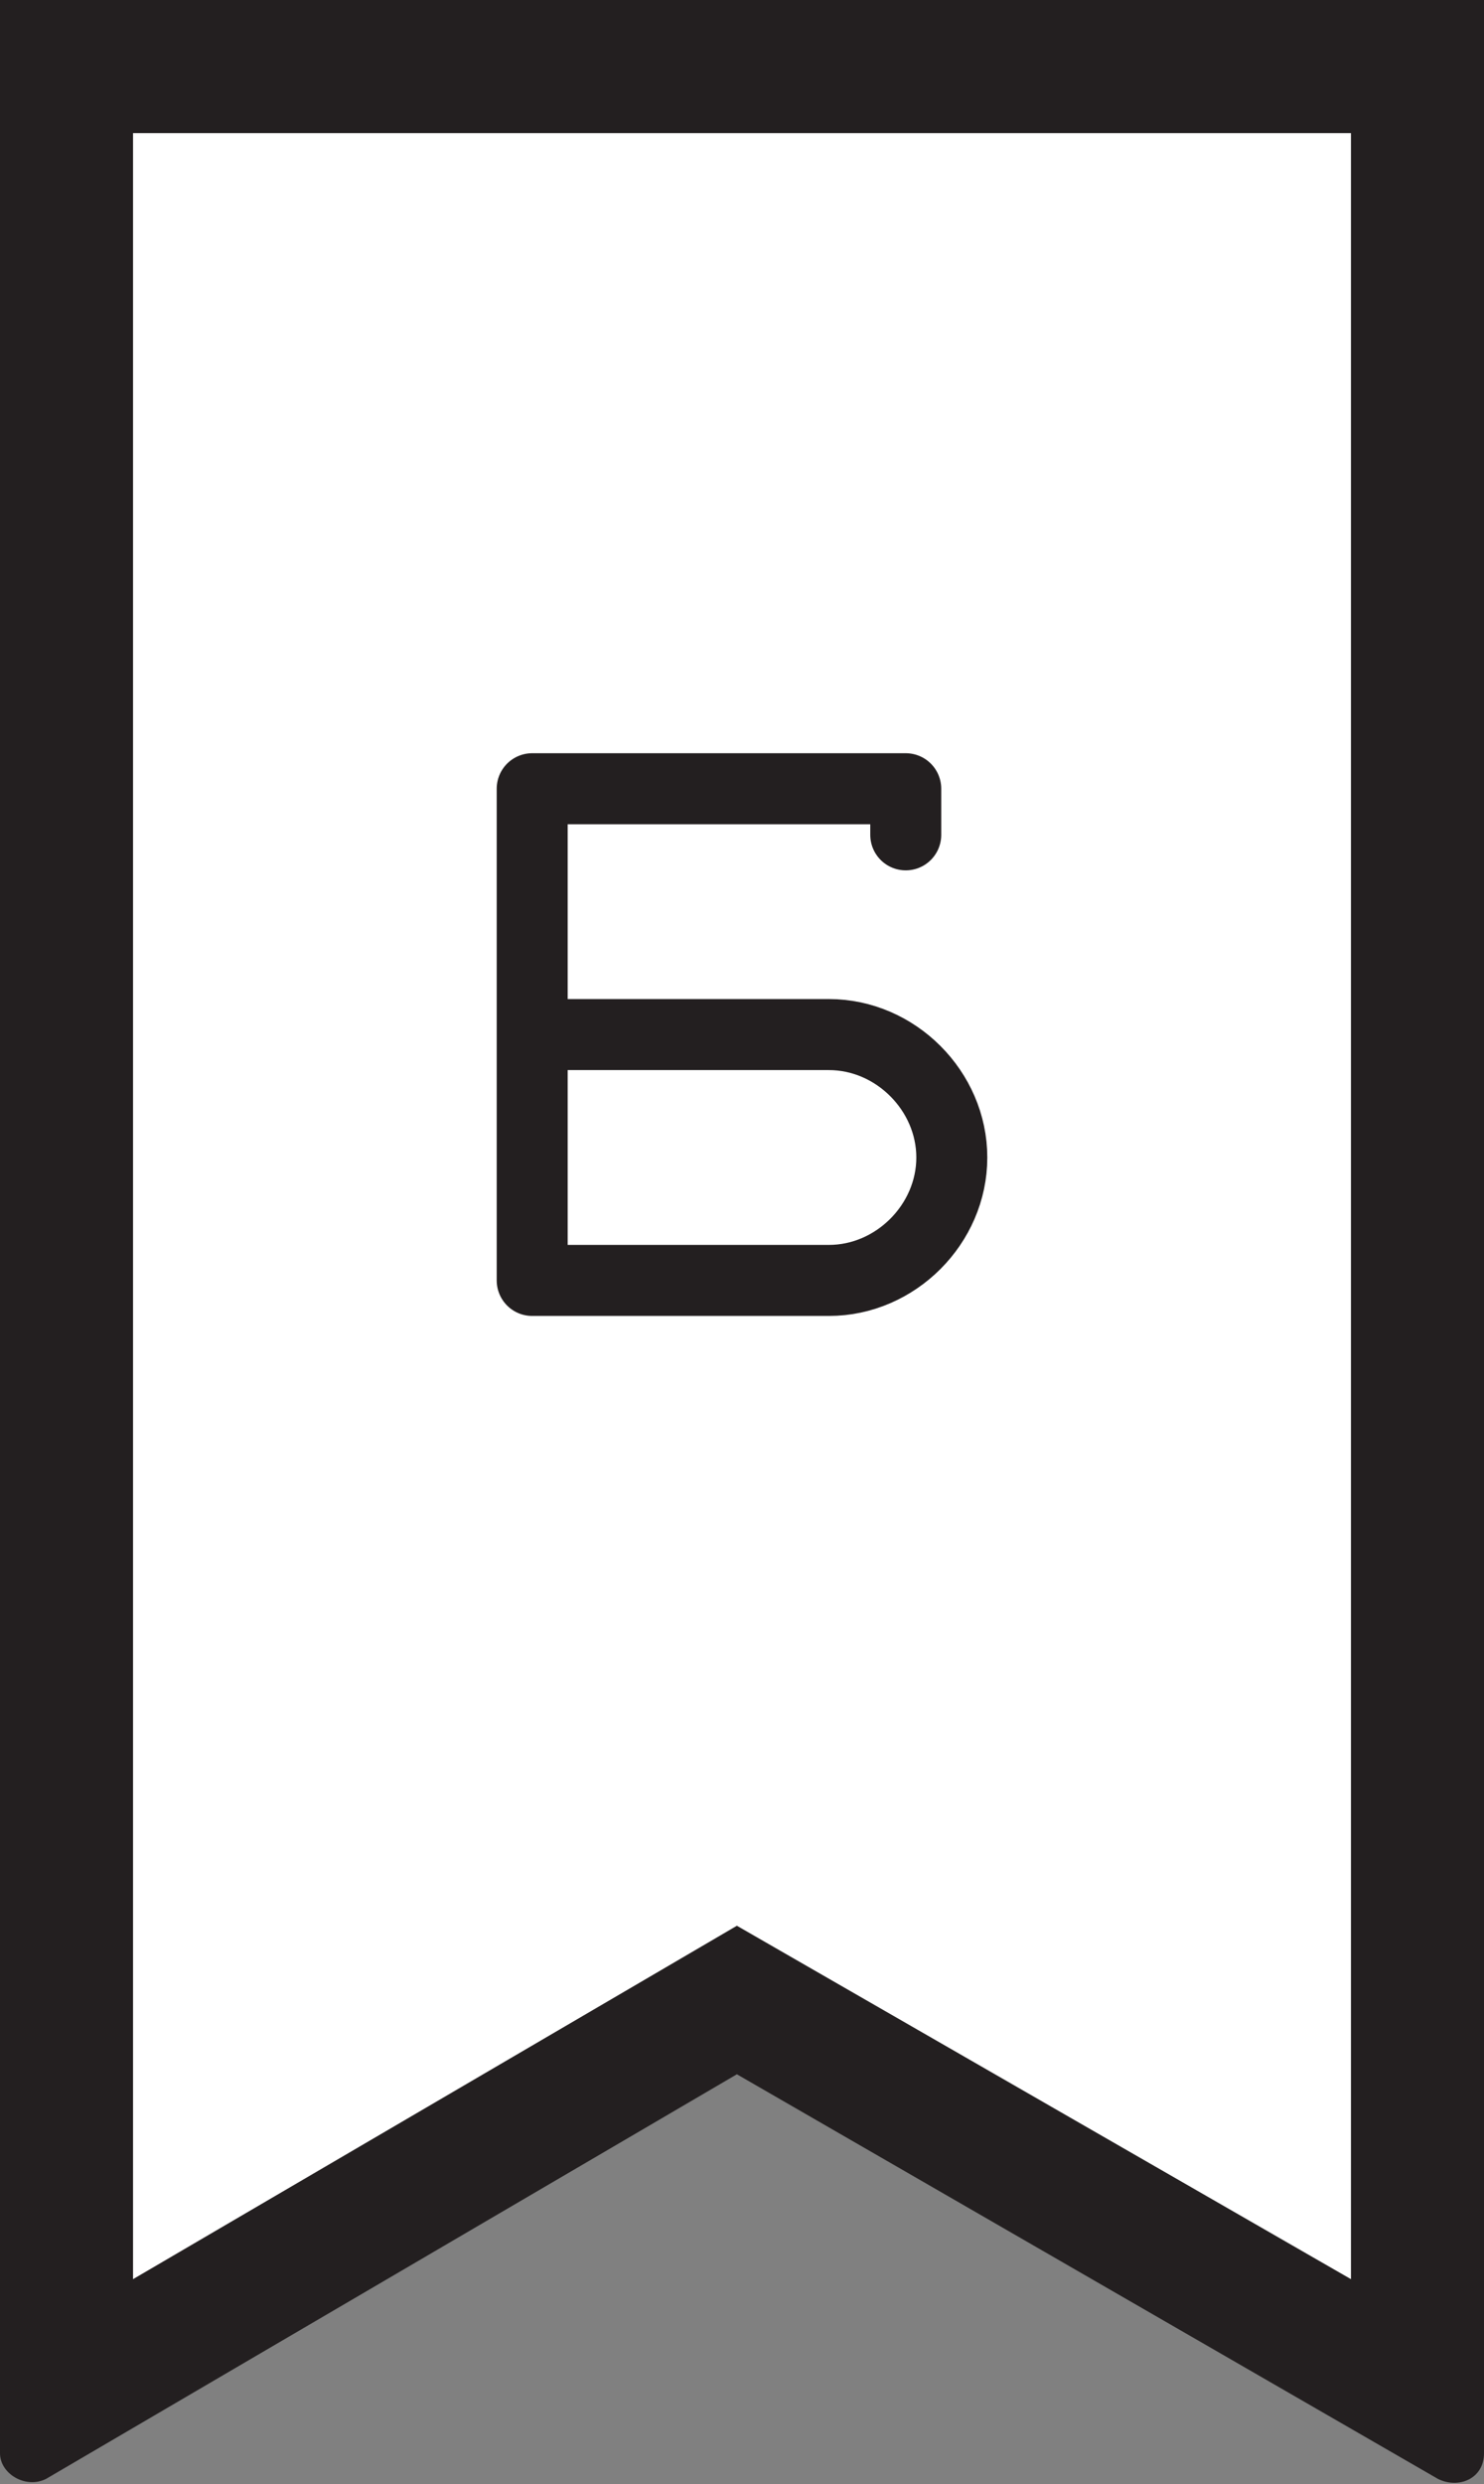 <svg xmlns="http://www.w3.org/2000/svg" viewBox="0 0 29 48.5" xml:space="preserve"><rect x="0" y="0" width="29" height="48.5" fill="#808080" stroke="none"/><path fill="#fff" d="M27.7 46.7 14.4 39 1.3 46.7V1.3h26.4z"/><path d="M10.5 20.2h5.7c1.3 0 2.4 1.1 2.4 2.4v0c0 1.3-1.1 2.4-2.4 2.4h-5.8v-9.6h7.3v.9" fill="none" stroke="#231f20" stroke-width="1.387" stroke-linecap="round" stroke-linejoin="round" stroke-miterlimit="10"/><path d="M0 47.9V0h29v47.9c0 .5-.5.7-.9.5l-13.7-7.9L.9 48.4c-.4.2-.9-.1-.9-.5zm14.4-10.3 12 6.9V2.6H2.6v41.9l11.8-6.9z" fill="#231f20"/></svg>